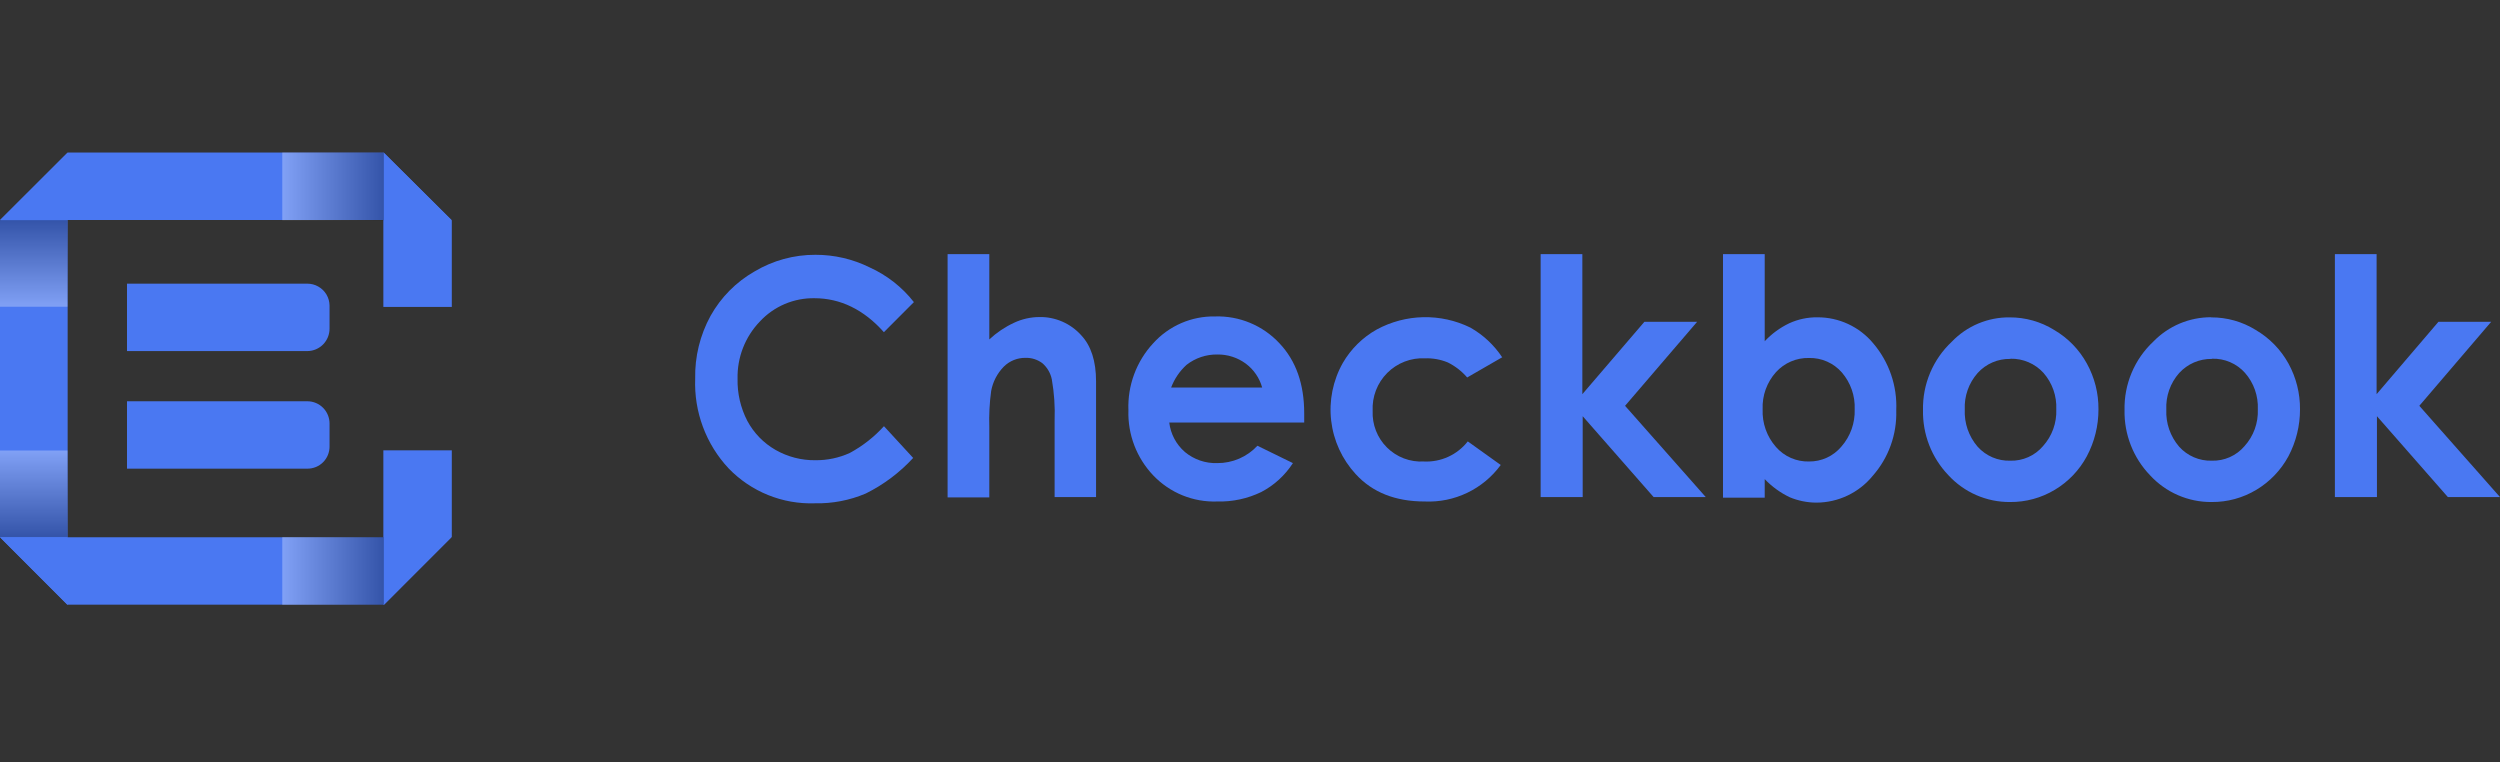 <svg width="1000" height="305" viewBox="0 0 1000 305" fill="none" xmlns="http://www.w3.org/2000/svg">
<rect x="0" y="0" width="1000" height="305" fill="#333333" stroke="none"/>
<path d="M27.059 61.054V242L0 214.879V88.147H0.027L27.059 61.054Z" fill="#4A78F2"/>
<path d="M131.818 122.262V131.428C131.832 133.792 130.912 136.067 129.259 137.754C127.606 139.441 125.353 140.404 122.994 140.432H50.802V113.472H122.994C124.493 113.47 125.968 113.858 127.272 114.598C128.641 115.355 129.784 116.465 130.583 117.812C131.382 119.159 131.808 120.695 131.818 122.262Z" fill="#4A78F2"/>
<path d="M131.818 169.455V178.621C131.821 179.783 131.596 180.934 131.153 182.009C130.711 183.084 130.061 184.06 129.241 184.882C128.421 185.704 127.447 186.355 126.375 186.798C125.303 187.241 124.154 187.468 122.994 187.464H50.802V160.504H122.994C124.16 160.511 125.313 160.749 126.387 161.202C127.462 161.656 128.436 162.317 129.256 163.148C130.075 163.979 130.723 164.964 131.163 166.046C131.602 167.129 131.825 168.287 131.818 169.455Z" fill="#4A78F2"/>
<path d="M180.535 87.987H0L27.059 61.027H153.503L167.059 74.534L180.535 87.987Z" fill="#4A78F2"/>
<path d="M180.535 214.906V214.933L153.529 241.973V241.92L153.503 241.866H27.059V241.946L0 214.906H180.535Z" fill="#4A78F2"/>
<path d="M180.721 180.121V214.879L180.615 214.906H180.561L153.475 241.973H153.342V242V180.121H180.721Z" fill="#4A78F2"/>
<path d="M180.721 88.121V122.772H153.342V61L167.058 74.587L180.721 88.121Z" fill="#4A78F2"/>
<path d="M365.615 120.788L353.556 132.875C345.535 123.817 336.096 119.288 325.802 119.288C321.714 119.215 317.656 120.006 313.893 121.608C310.129 123.21 306.744 125.588 303.957 128.587C301.031 131.624 298.734 135.213 297.201 139.147C295.668 143.08 294.929 147.279 295.027 151.5C294.893 157.358 296.236 163.156 298.931 168.357C301.518 173.194 305.409 177.205 310.161 179.934C315.04 182.735 320.581 184.169 326.203 184.088C330.923 184.135 335.595 183.147 339.893 181.193C345.032 178.426 349.661 174.801 353.583 170.474L365.268 183.176C359.872 189.044 353.446 193.867 346.31 197.407C339.881 200.14 332.945 201.473 325.963 201.319C319.555 201.543 313.171 200.416 307.224 198.011C301.278 195.606 295.902 191.976 291.444 187.357C286.962 182.562 283.473 176.925 281.178 170.77C278.883 164.615 277.829 158.066 278.075 151.5C277.885 142.716 280.006 134.037 284.225 126.336C288.359 118.929 294.434 112.795 301.792 108.595C309.172 104.186 317.612 101.879 326.203 101.922C333.694 101.9 341.088 103.615 347.808 106.933C354.735 110.055 360.808 114.808 365.508 120.788" fill="#4A78F2"/>
<path d="M378.931 101.654H395.722V135.769C398.654 133.031 402.003 130.778 405.642 129.096C408.79 127.618 412.219 126.841 415.695 126.818C418.859 126.752 421.999 127.372 424.902 128.635C427.805 129.897 430.401 131.773 432.514 134.134C436.417 138.288 438.423 144.452 438.423 152.518V198.827H421.845V168.196C422.056 162.678 421.68 157.153 420.722 151.714C420.208 149.212 418.882 146.951 416.952 145.283C415.035 143.84 412.691 143.085 410.294 143.139C408.666 143.105 407.048 143.401 405.536 144.009C404.025 144.617 402.651 145.524 401.498 146.676C398.903 149.331 397.153 152.698 396.471 156.351C395.809 161.162 395.559 166.021 395.722 170.876V198.961H379.038V101.654" fill="#4A78F2"/>
<path d="M521.685 169H467.701C468.246 173.588 470.488 177.805 473.984 180.818C477.612 183.832 482.217 185.405 486.926 185.24C489.933 185.258 492.912 184.651 495.673 183.456C498.435 182.261 500.919 180.505 502.968 178.299L517.166 185.24C514.015 190.136 509.647 194.125 504.492 196.817C499.012 199.462 492.98 200.758 486.899 200.596C482.135 200.768 477.388 199.925 472.973 198.123C468.558 196.322 464.574 193.602 461.284 190.144C457.987 186.68 455.412 182.592 453.709 178.12C452.006 173.648 451.209 168.88 451.364 164.095C451.177 159.194 451.957 154.304 453.659 149.705C455.362 145.107 457.953 140.89 461.284 137.297C464.404 133.844 468.226 131.102 472.492 129.253C476.758 127.404 481.37 126.491 486.016 126.577C490.822 126.425 495.605 127.303 500.045 129.151C504.485 131 508.481 133.777 511.765 137.297C518.423 144.345 521.685 153.644 521.685 165.355V168.893V169ZM504.867 155.011C503.803 151.195 501.509 147.841 498.343 145.47C495.042 143.025 491.03 141.735 486.926 141.799C482.464 141.733 478.115 143.198 474.599 145.953C471.869 148.447 469.763 151.55 468.45 155.011H504.867Z" fill="#4A78F2"/>
<path d="M600.802 142.951L586.871 150.991C584.71 148.476 582.063 146.425 579.091 144.961C576.226 143.788 573.147 143.231 570.053 143.326C567.262 143.184 564.472 143.63 561.863 144.636C559.254 145.641 556.884 147.183 554.906 149.163C552.929 151.142 551.387 153.516 550.381 156.129C549.374 158.743 548.926 161.539 549.064 164.337C548.944 167.05 549.393 169.758 550.381 172.287C551.37 174.816 552.877 177.109 554.804 179.018C556.731 180.927 559.037 182.41 561.571 183.371C564.106 184.332 566.813 184.749 569.518 184.597C572.879 184.764 576.23 184.121 579.291 182.722C582.352 181.323 585.034 179.209 587.112 176.557L600.294 185.99C596.816 190.743 592.222 194.563 586.919 197.11C581.616 199.658 575.768 200.855 569.893 200.596C558.101 200.596 548.93 196.924 542.272 189.635C536.831 183.73 533.399 176.246 532.472 168.261C531.545 160.276 533.169 152.202 537.112 145.202C540.355 139.593 545.047 134.964 550.695 131.803C556.423 128.698 562.807 127.009 569.318 126.873C575.828 126.738 582.277 128.162 588.128 131.026C593.283 133.947 597.672 138.053 600.936 143.005" fill="#4A78F2"/>
<path d="M616.123 101.654H632.941V157.664L657.754 128.721H678.85L650.027 162.327L682.3 198.827H661.444L633.075 166.481V198.827H616.257V101.654" fill="#4A78F2"/>
<path d="M705.883 101.654V136.493C708.68 133.508 712.008 131.072 715.696 129.31C719.235 127.691 723.088 126.877 726.979 126.925C731.244 126.905 735.46 127.832 739.325 129.639C743.19 131.446 746.607 134.089 749.332 137.377C755.661 144.825 758.938 154.402 758.503 164.176C758.799 173.777 755.434 183.13 749.091 190.332C746.361 193.666 742.93 196.356 739.043 198.209C735.156 200.062 730.909 201.033 726.605 201.051C722.934 201.046 719.3 200.318 715.909 198.907C712.156 197.114 708.759 194.654 705.883 191.645V199.068H689.198V101.654H705.883ZM723.61 143.192C721.133 143.132 718.671 143.605 716.393 144.581C714.114 145.556 712.071 147.011 710.401 148.847C706.745 152.912 704.825 158.252 705.054 163.72C704.825 169.253 706.742 174.66 710.401 178.808C712.045 180.685 714.08 182.177 716.362 183.177C718.645 184.178 721.119 184.662 723.61 184.597C726.065 184.622 728.495 184.105 730.727 183.081C732.96 182.058 734.939 180.553 736.524 178.674C740.152 174.56 742.066 169.207 741.872 163.72C742.094 158.331 740.258 153.061 736.738 148.981C735.115 147.122 733.106 145.641 730.853 144.641C728.599 143.641 726.154 143.147 723.69 143.192H723.61Z" fill="#4A78F2"/>
<path d="M803.851 126.952C810.149 126.923 816.328 128.669 821.685 131.99C827.164 135.191 831.674 139.822 834.733 145.39C837.845 151.001 839.448 157.327 839.385 163.747C839.405 170.289 837.807 176.735 834.733 182.506C831.758 188.048 827.342 192.678 821.952 195.906C816.53 199.174 810.311 200.871 803.984 200.81C799.361 200.838 794.784 199.899 790.543 198.053C786.303 196.208 782.494 193.496 779.359 190.09C772.663 183.099 769.009 173.731 769.198 164.042C769.093 158.919 770.067 153.832 772.058 149.112C774.048 144.393 777.01 140.147 780.749 136.653C783.737 133.544 787.327 131.079 791.3 129.411C795.273 127.743 799.544 126.906 803.851 126.952ZM804.118 143.567C801.661 143.514 799.222 143.991 796.966 144.967C794.71 145.943 792.69 147.394 791.043 149.222C787.5 153.235 785.658 158.475 785.909 163.827C785.663 169.252 787.5 174.566 791.043 178.674C792.683 180.507 794.703 181.958 796.962 182.925C799.221 183.893 801.663 184.353 804.118 184.275C806.586 184.345 809.038 183.861 811.295 182.86C813.553 181.858 815.558 180.364 817.166 178.486C820.812 174.469 822.733 169.174 822.514 163.747C822.751 158.396 820.911 153.162 817.38 149.142C815.711 147.314 813.671 145.863 811.398 144.888C809.125 143.913 806.67 143.436 804.198 143.487L804.118 143.567Z" fill="#4A78F2"/>
<path d="M884.466 126.952C890.765 126.921 896.945 128.667 902.3 131.99C907.781 135.197 912.298 139.826 915.375 145.39C918.466 151.008 920.06 157.331 920.001 163.747C920.017 170.286 918.428 176.728 915.375 182.506C912.381 188.042 907.958 192.67 902.568 195.906C897.146 199.174 890.926 200.871 884.6 200.81C879.98 200.841 875.406 199.903 871.169 198.057C866.933 196.211 863.129 193.497 860.001 190.09C856.677 186.633 854.066 182.553 852.318 178.083C850.57 173.613 849.719 168.842 849.814 164.042C849.701 158.91 850.671 153.812 852.662 149.083C854.653 144.354 857.618 140.1 861.364 136.6C864.369 133.513 867.963 131.063 871.932 129.396C875.9 127.73 880.163 126.88 884.466 126.898V126.952ZM884.733 143.567C882.279 143.528 879.844 144.011 877.589 144.986C875.335 145.961 873.314 147.405 871.658 149.222C868.115 153.235 866.274 158.475 866.525 163.827C866.278 169.252 868.115 174.566 871.658 178.674C873.301 180.504 875.321 181.953 877.58 182.92C879.838 183.887 882.279 184.35 884.733 184.275C887.201 184.345 889.653 183.861 891.911 182.86C894.168 181.858 896.174 180.364 897.781 178.486C901.427 174.469 903.349 169.174 903.129 163.747C903.366 158.396 901.526 153.162 897.995 149.142C896.343 147.292 894.306 145.828 892.029 144.851C889.752 143.874 887.289 143.409 884.814 143.487L884.733 143.567Z" fill="#4A78F2"/>
<path d="M933.824 101.654H950.642V157.664L975.375 128.721H996.471L967.728 162.327L1000 198.827H979.145L950.776 166.481V198.827H933.958V101.654" fill="#4A78F2"/>
<path style="mix-blend-mode:multiply" opacity="0.3" d="M153.529 214.853H112.914V241.92H153.529V214.853Z" fill="url(#paint0_linear_128_76)"/>
<path style="mix-blend-mode:multiply" opacity="0.3" d="M153.529 61H112.914V88.067H153.529V61Z" fill="url(#paint1_linear_128_76)"/>
<path style="mix-blend-mode:multiply" opacity="0.3" d="M27.005 88.067H0V122.691H27.005V88.067Z" fill="url(#paint2_linear_128_76)"/>
<path style="mix-blend-mode:multiply" opacity="0.3" d="M27.005 180.202H0V214.826H27.005V180.202Z" fill="url(#paint3_linear_128_76)"/>
<defs>
<linearGradient id="paint0_linear_128_76" x1="112.914" y1="228.386" x2="153.529" y2="228.386" gradientUnits="userSpaceOnUse">
<stop stop-color="white"/>
<stop offset="1"/>
</linearGradient>
<linearGradient id="paint1_linear_128_76" x1="112.914" y1="74.534" x2="153.529" y2="74.534" gradientUnits="userSpaceOnUse">
<stop stop-color="white"/>
<stop offset="1"/>
</linearGradient>
<linearGradient id="paint2_linear_128_76" x1="13.503" y1="122.718" x2="13.503" y2="88.067" gradientUnits="userSpaceOnUse">
<stop stop-color="white"/>
<stop offset="1"/>
</linearGradient>
<linearGradient id="paint3_linear_128_76" x1="13.503" y1="180.202" x2="13.503" y2="214.826" gradientUnits="userSpaceOnUse">
<stop stop-color="white"/>
<stop offset="1"/>
</linearGradient>
</defs>
</svg>
